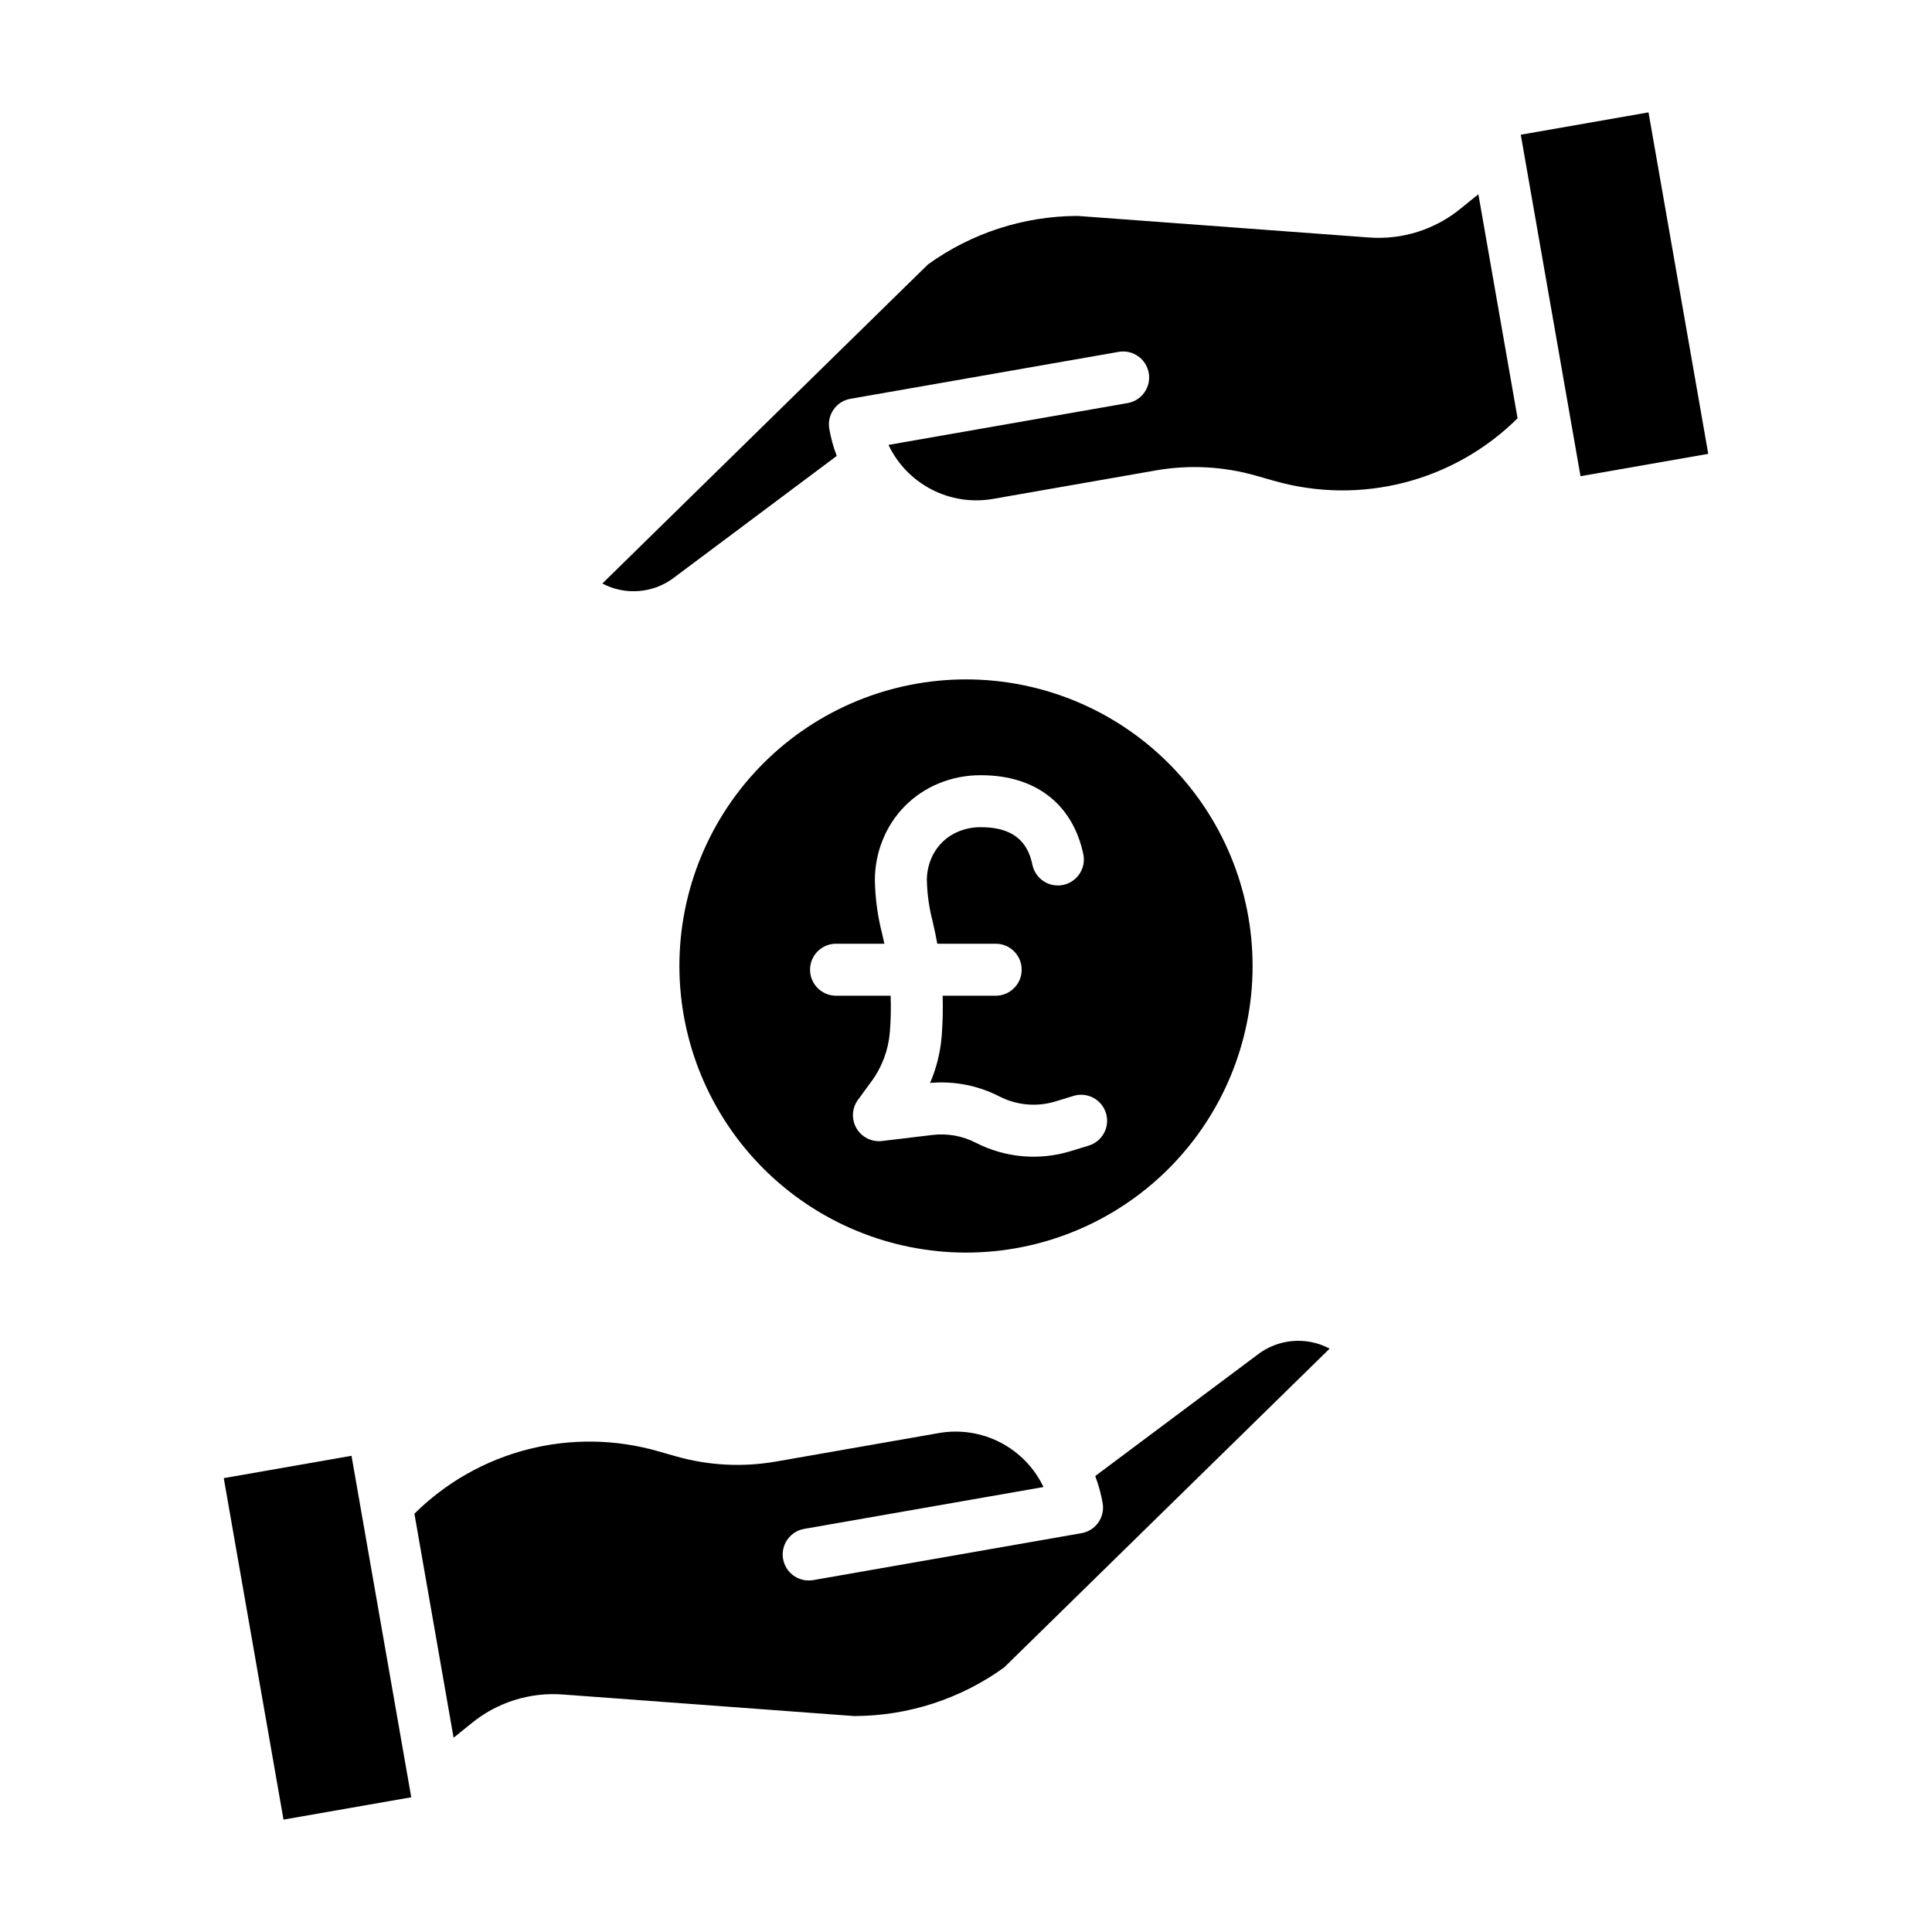 <?xml version="1.0" encoding="UTF-8"?>
<!-- The Best Svg Icon site in the world: iconSvg.co, Visit us! https://iconsvg.co -->
<svg fill="#000000" width="800px" height="800px" version="1.1" viewBox="144 144 512 512" xmlns="http://www.w3.org/2000/svg">
 <g>
  <path d="m400 475.95c20.141 0 39.461-8 53.703-22.246 14.246-14.242 22.246-33.562 22.246-53.703 0-20.145-8-39.465-22.246-53.707-14.242-14.246-33.562-22.246-53.703-22.246-20.145 0-39.465 8-53.707 22.246-14.246 14.242-22.246 33.562-22.246 53.707 0.023 20.137 8.031 39.441 22.27 53.68 14.238 14.238 33.547 22.25 53.684 22.27zm-34.441-81.855h12.809c-0.188-0.891-0.383-1.781-0.598-2.668-1.188-4.621-1.832-9.363-1.918-14.133-0.008-3.602 0.672-7.176 2.004-10.527 2.688-6.859 8.059-12.324 14.871-15.133 3.574-1.48 7.41-2.227 11.277-2.191 14.418 0 24.297 7.648 27.098 20.98 0.734 3.703-1.645 7.309-5.34 8.086-3.695 0.777-7.328-1.566-8.145-5.254-0.906-4.309-3.301-10.035-13.613-10.035v-0.004c-2.031-0.027-4.047 0.352-5.926 1.117-1.715 0.688-3.262 1.727-4.551 3.047-1.246 1.293-2.227 2.816-2.875 4.488-0.684 1.73-1.027 3.57-1.023 5.43 0.09 3.676 0.602 7.332 1.531 10.895 0.473 1.961 0.879 3.938 1.23 5.902h15.48c3.805 0 6.887 3.086 6.887 6.891 0 3.801-3.082 6.887-6.887 6.887h-14.066c0.113 3.492 0.039 6.988-0.227 10.473l-0.02 0.227c-0.34 4.277-1.379 8.473-3.074 12.418 6.336-0.574 12.699 0.664 18.355 3.566 4.617 2.375 9.977 2.844 14.938 1.312l4.715-1.445h-0.004c3.637-1.117 7.492 0.93 8.605 4.566 1.117 3.637-0.926 7.488-4.562 8.605l-4.715 1.445c-8.383 2.59-17.445 1.793-25.25-2.219-3.527-1.809-7.519-2.523-11.457-2.047l-13.363 1.602 0.004-0.004c-2.727 0.328-5.383-0.996-6.766-3.363-1.387-2.367-1.234-5.332 0.387-7.543l3.598-4.914c2.805-3.824 4.484-8.355 4.856-13.082l0.02-0.227c0.238-3.117 0.297-6.246 0.18-9.371h-14.465c-3.805 0-6.887-3.086-6.887-6.887 0-3.805 3.082-6.891 6.887-6.891z"/>
  <path d="m203.3 535.72 33.852-5.922 15.832 90.496-33.852 5.922z"/>
  <path d="m477.09 503.13c-0.047 0.039-0.098 0.074-0.145 0.109l-42.699 31.93c0.879 2.32 1.539 4.723 1.969 7.168 0.656 3.746-1.852 7.316-5.598 7.969l-71.09 12.438c-0.395 0.066-0.793 0.098-1.195 0.098-3.582 0.012-6.574-2.727-6.883-6.297-0.309-3.566 2.172-6.777 5.703-7.379l63.383-11.086v-0.004c-2.422-5.082-6.441-9.23-11.441-11.812s-10.711-3.457-16.254-2.492l-43.246 7.566-0.004-0.004c-8.773 1.527-17.773 1.062-26.344-1.359l-4.84-1.379c-11.262-3.234-23.188-3.406-34.539-0.496-11.352 2.91-21.723 8.793-30.043 17.047l10.383 59.375 4.559-3.684c6.848-5.672 15.629-8.461 24.496-7.773l77.098 5.707h0.172c14.211-0.055 28.047-4.555 39.566-12.871l86.27-84.504c-3.035-1.613-6.473-2.309-9.898-2-3.422 0.309-6.684 1.605-9.379 3.734z"/>
  <path d="m531.23 199.16c-6.848 5.668-15.629 8.453-24.496 7.773l-77.098-5.707h-0.172c-14.211 0.055-28.047 4.555-39.566 12.871l-86.27 84.539c3.039 1.605 6.477 2.293 9.902 1.977 3.422-0.312 6.68-1.617 9.375-3.75 0.047-0.039 0.098-0.074 0.145-0.109l42.695-31.926h-0.004c-0.879-2.32-1.539-4.723-1.969-7.172-0.656-3.746 1.852-7.312 5.598-7.969l71.09-12.438c3.746-0.652 7.316 1.852 7.973 5.602 0.656 3.746-1.852 7.316-5.598 7.969l-63.383 11.086v0.004c2.422 5.078 6.441 9.227 11.441 11.812 5 2.582 10.711 3.457 16.254 2.496l43.246-7.566h0.004c8.773-1.523 17.781-1.051 26.352 1.379l4.84 1.379v-0.004c11.262 3.234 23.188 3.406 34.539 0.496 11.352-2.91 21.723-8.797 30.043-17.051l-10.387-59.375z"/>
  <path d="m547.02 179.7 33.852-5.922 15.832 90.496-33.852 5.922z"/>
 </g>
</svg>